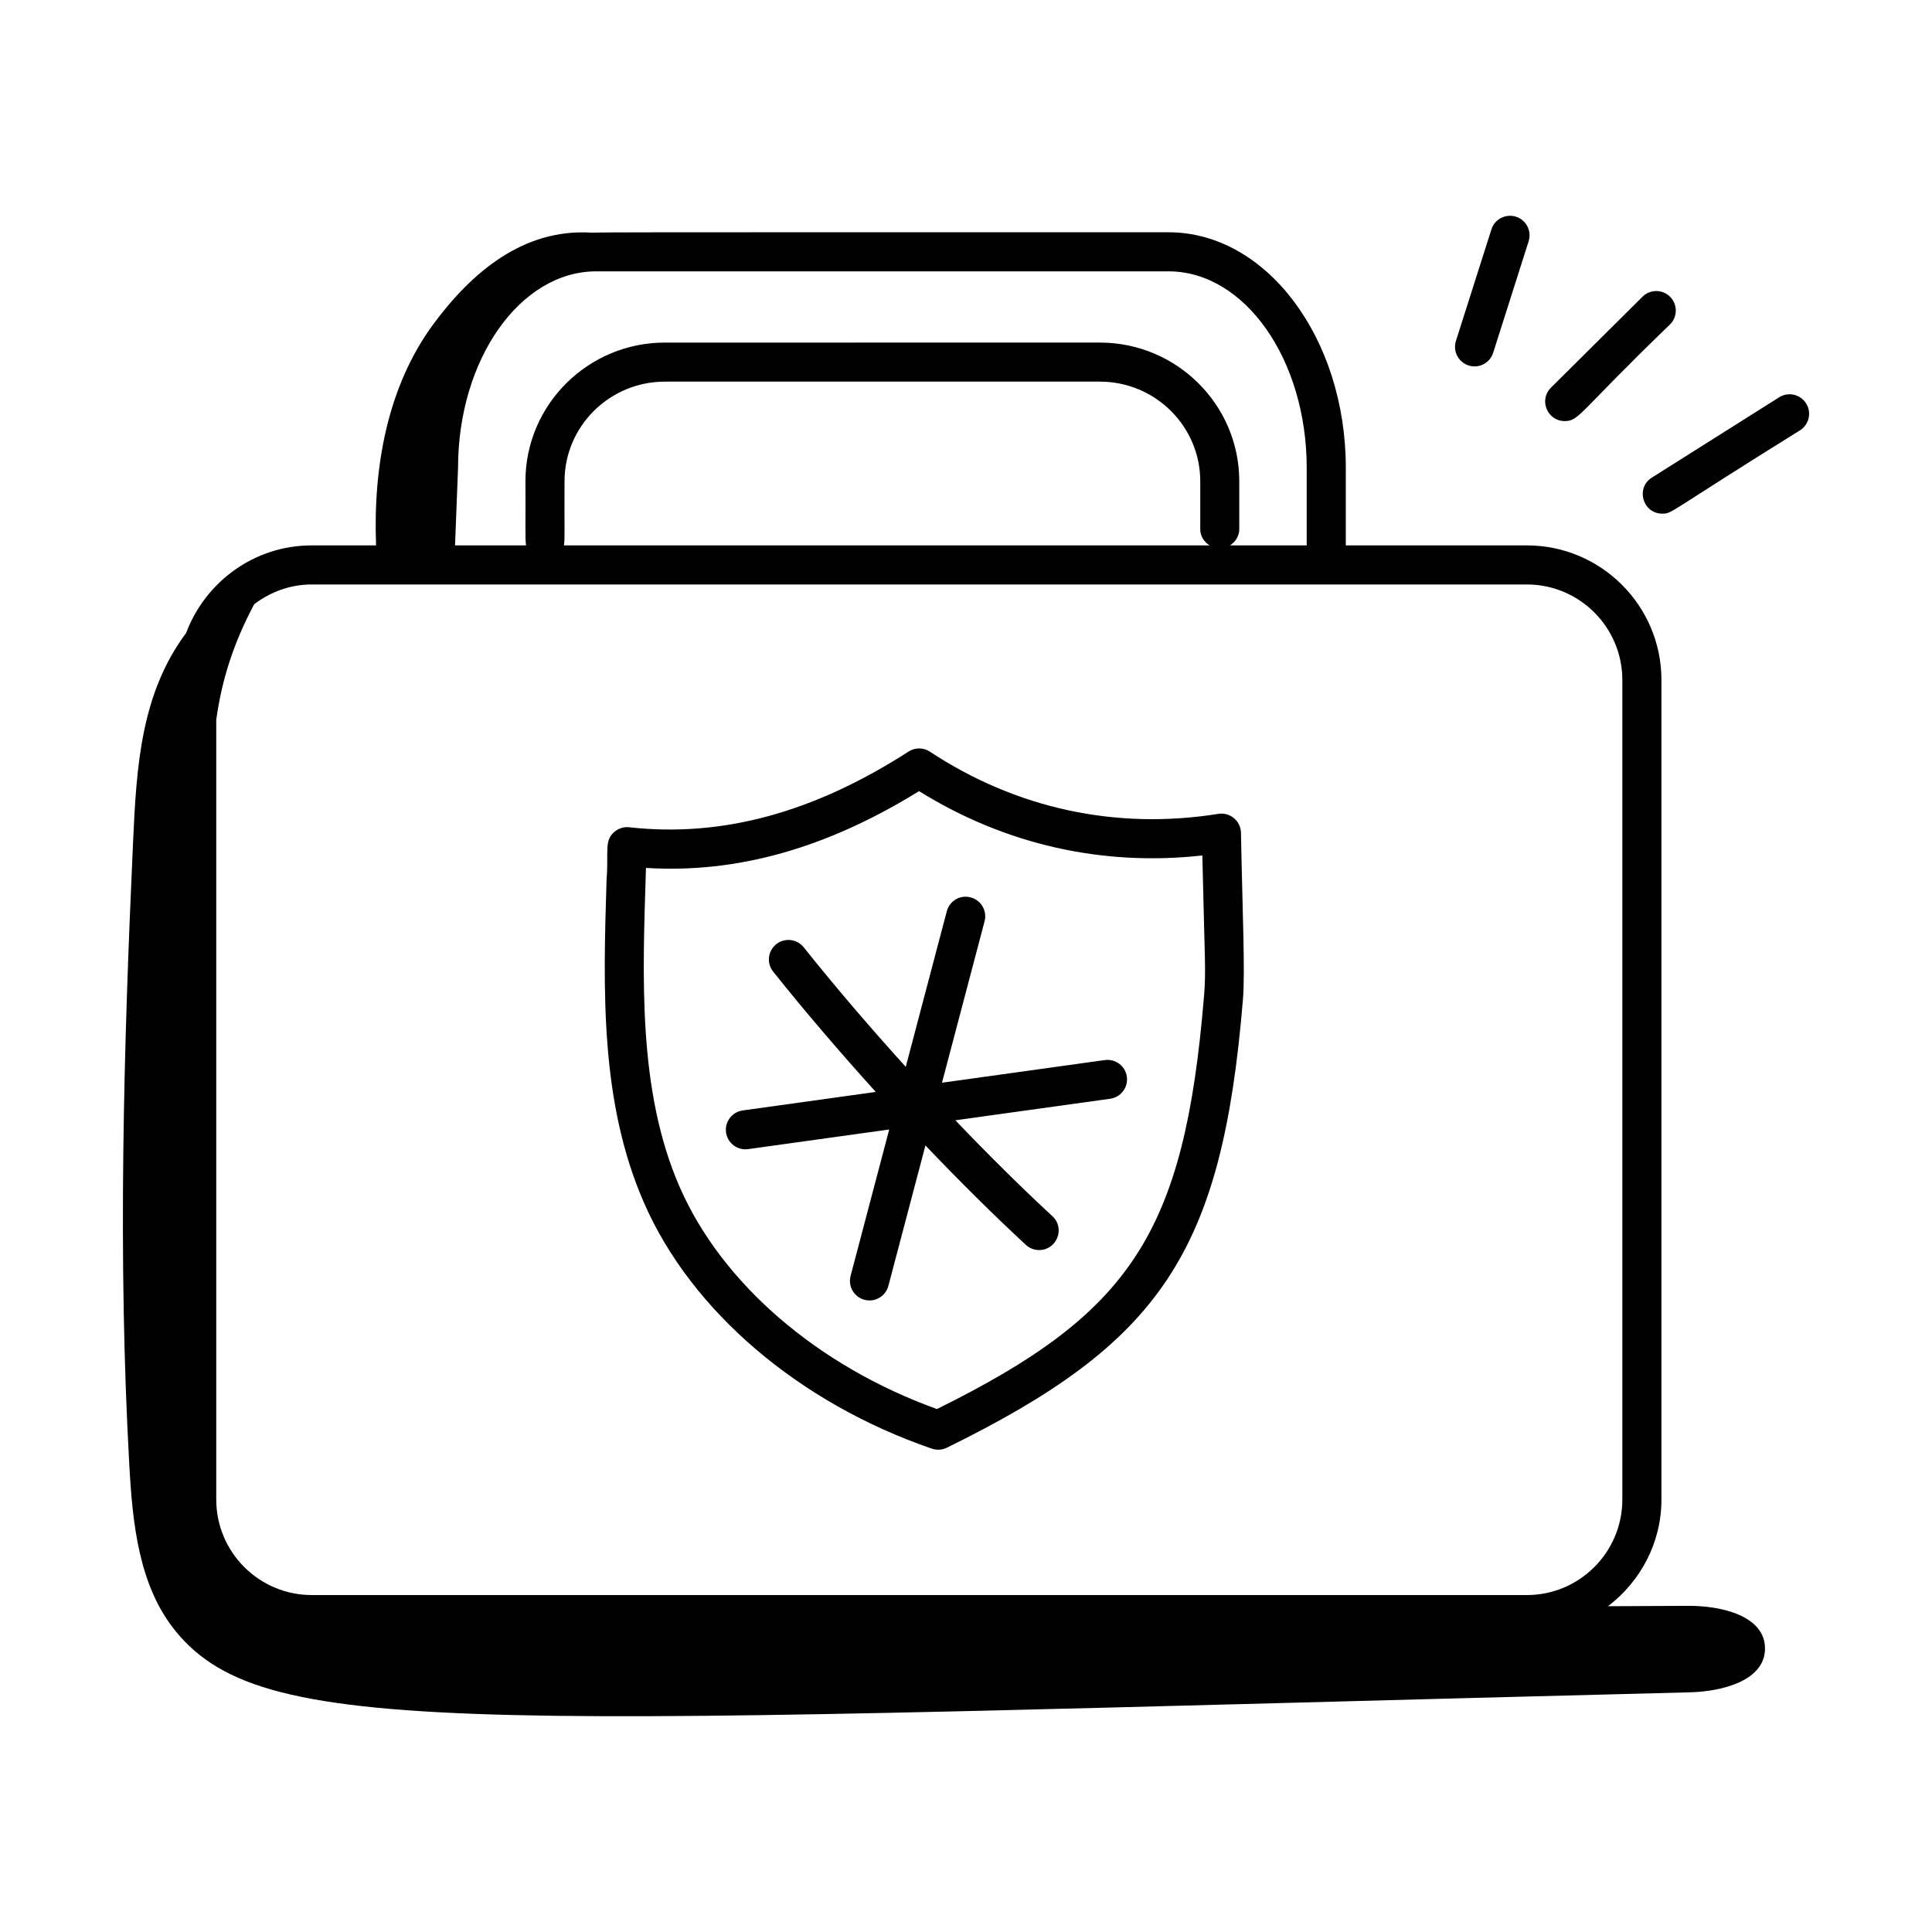 <?xml version="1.0" encoding="UTF-8"?>
<!-- Uploaded to: SVG Repo, www.svgrepo.com, Generator: SVG Repo Mixer Tools -->
<svg fill="#000000" width="800px" height="800px" version="1.1" viewBox="144 144 512 512" xmlns="http://www.w3.org/2000/svg">
 <g>
  <path d="m390.96 527.91c1.352 0.457 2.762 0.336 3.957-0.25 56.633-27.809 72.922-51.543 78.465-118.7 0.625-7.312-0.113-23.031-0.512-44.262-0.055-3.113-2.848-5.504-5.992-5.016-27.082 4.332-53.527-1.375-76.441-16.48-1.707-1.129-3.938-1.148-5.648-0.035-25.266 16.25-49.469 22.785-74.035 20.07-1.41-0.172-2.879 0.293-3.969 1.238-2.746 2.375-1.453 5.34-2.035 12.543-0.891 28.988-1.82 58.965 9.949 85.805 12.543 28.672 41.059 53 76.262 65.086zm-75.77-153.9c24.188 1.5 47.906-5.231 72.371-20.352 22.762 14.152 48.547 19.996 75.074 17.047 0.625 28.383 1.016 30.27 0.43 37.395-5.199 62.75-19.297 83.891-70.766 109.31-31.574-11.375-56.949-33.219-68.133-58.738-11.281-25.742-9.855-56.168-8.977-84.66z"/>
  <path d="m342.25 448.53 37.402-5.203-10.238 38.809c-0.863 3.277 1.605 6.496 5.016 6.496 2.293 0 4.387-1.535 5-3.856l9.82-37.219c9.023 9.461 18.055 18.426 26.621 26.348 0.992 0.922 2.25 1.375 3.512 1.375 4.664 0 6.992-5.762 3.512-8.977-8.273-7.652-16.992-16.289-25.711-25.414l41.031-5.711c2.832-0.395 4.805-3.008 4.414-5.84-0.398-2.832-2.992-4.785-5.844-4.41l-43.148 6.004 11.289-42.789c0.727-2.762-0.922-5.598-3.688-6.324-2.809-0.754-5.602 0.926-6.328 3.684l-10.875 41.223c-9.492-10.484-18.723-21.254-27.047-31.688-1.773-2.234-5.047-2.59-7.273-0.82-2.238 1.785-2.602 5.043-0.816 7.277 8.371 10.492 17.648 21.32 27.195 31.879l-35.27 4.906c-2.832 0.395-4.805 3.008-4.414 5.84 0.391 2.805 2.984 4.809 5.84 4.41z"/>
  <path d="m534.77 241.1c2.195 0 4.234-1.406 4.934-3.606l9.402-29.566c0.863-2.723-0.641-5.633-3.363-6.5-2.738-0.855-5.633 0.648-6.504 3.367l-9.402 29.559c-1.059 3.344 1.434 6.746 4.934 6.746z"/>
  <path d="m558.66 255.59c3.906 0 3.688-2.277 27.91-25.613 2.027-2.016 2.043-5.293 0.027-7.324-2.016-2.031-5.305-2.027-7.32-0.023l-24.262 24.113c-3.285 3.258-0.945 8.848 3.644 8.848z"/>
  <path d="m584.53 280.12c2.719 0 1.094-0.094 36.488-22.078 2.418-1.527 3.141-4.723 1.617-7.141-1.535-2.414-4.731-3.144-7.144-1.613l-33.73 21.281c-4.363 2.75-2.434 9.551 2.769 9.551z"/>
  <path d="m190.61 576.36c24.16 29.492 81.23 24.207 401.28 16.121 8.562-0.215 19.934-3.129 19.852-11.695-0.086-8.621-11.637-11.258-20.258-11.219-7.117 0.031-14.234 0.066-21.352 0.098 8.551-6.519 14.164-16.707 14.164-28.27v-217.2c0-19.664-15.992-35.66-35.652-35.66h-47.992v-20.535c0-34.43-21.07-62.445-46.969-62.445-61.371 0.031-148.79-0.07-153.04 0.094-17.996-1.074-31.629 10.508-41.758 24.203-12.254 16.57-16.023 38.047-15.223 58.684h-17.043c-15.262 0-28.215 9.688-33.289 23.199-11.961 16.074-13.148 35.207-14.059 55.211-2.512 55.09-4.074 110.3-1 165.36 0.863 15.5 2.508 32.055 12.344 44.062zm74.777-308.36c0-28.727 16.426-52.09 36.617-52.09h151.67c20.191 0 36.617 23.367 36.617 52.09v20.535h-20.344c1.453-0.918 2.473-2.461 2.473-4.305v-12.707c0-20.258-16.574-36.738-36.941-36.738l-115.29 0.004c-20.367 0-36.941 16.48-36.941 36.738 0.074 10.336-0.133 15.203 0.16 17.012h-18.82zm199.15 20.535h-171.09c0.309-1.914 0.074-4.582 0.16-17.012 0-14.547 11.93-26.387 26.59-26.387h115.29c14.66 0 26.59 11.84 26.59 26.387v12.707c-0.004 1.848 1.016 3.391 2.469 4.305zm-263.23 46.23c1.477-10.656 4.547-20.262 10.043-30.621 4.258-3.25 9.508-5.254 15.266-5.254h322.02c13.953 0 25.301 11.352 25.301 25.309v217.2c0 13.953-11.352 25.309-25.301 25.309l-322.02-0.004c-13.957 0-25.309-11.352-25.309-25.309z"/>
 </g>
</svg>